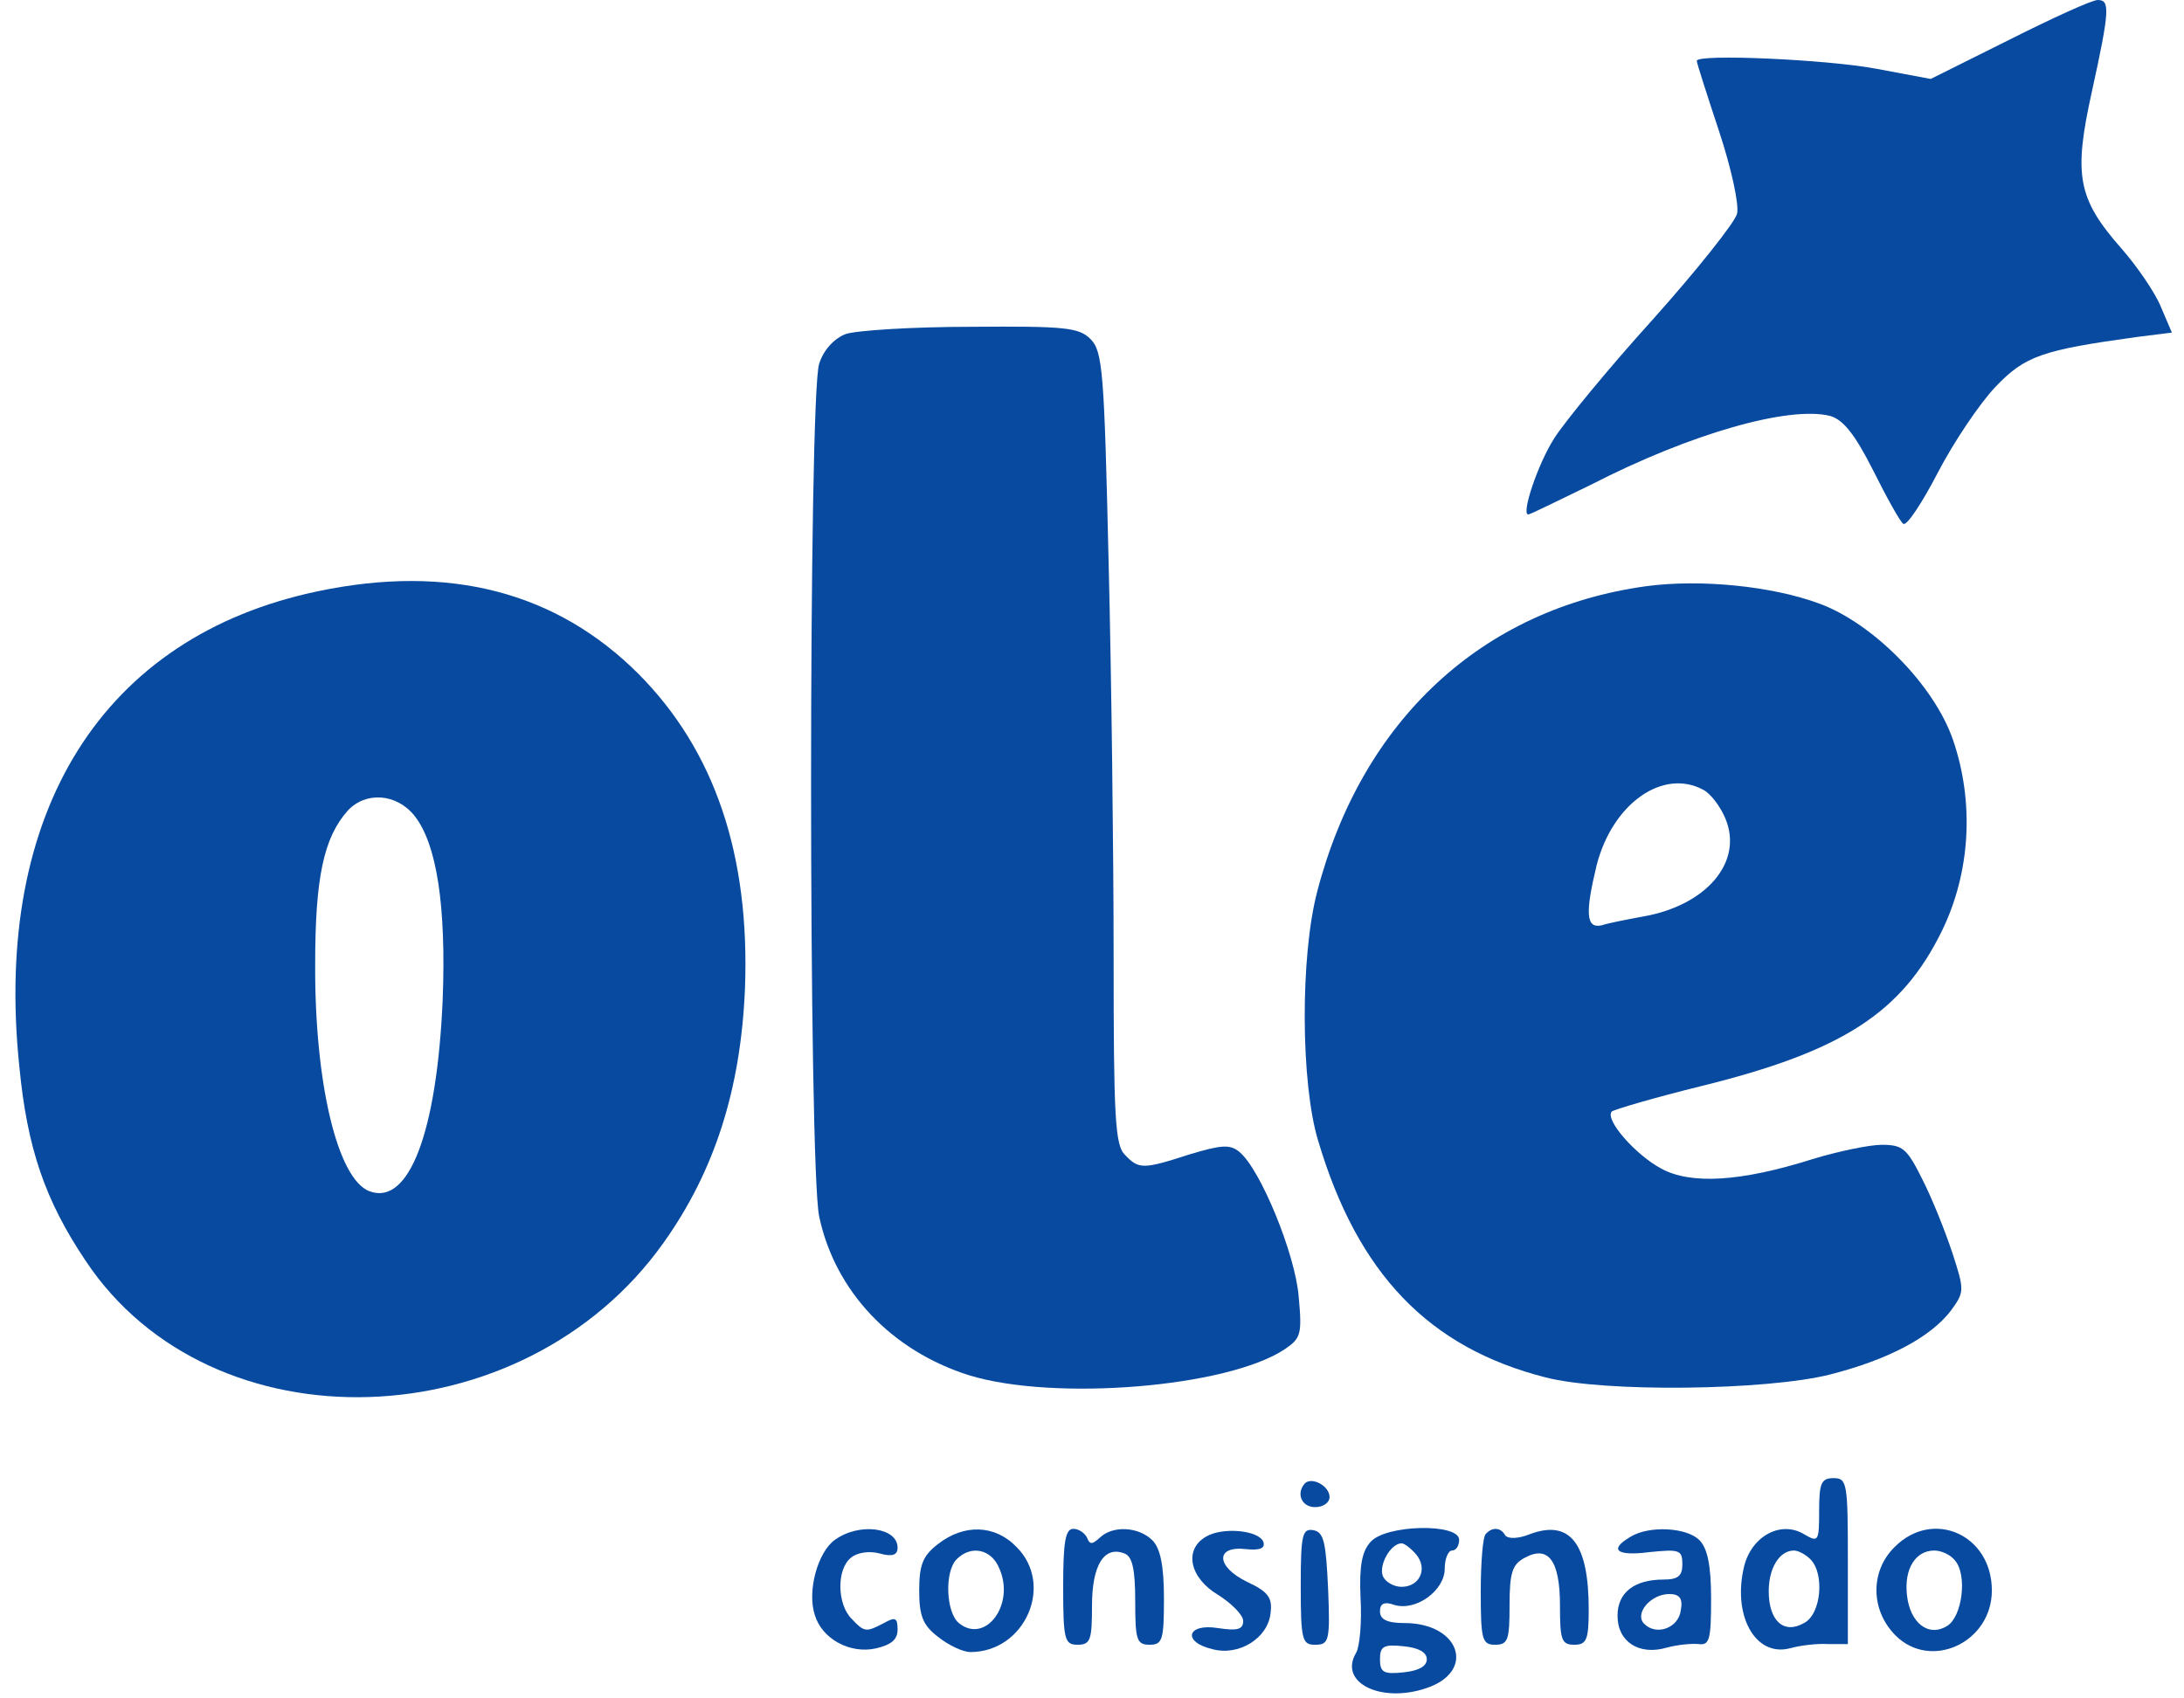 <?xml version="1.0" encoding="UTF-8"?> <svg xmlns="http://www.w3.org/2000/svg" xmlns:xlink="http://www.w3.org/1999/xlink" width="90px" height="70px" viewBox="0 0 89 70" version="1.1"><g id="surface1"><path style=" stroke:none;fill-rule:nonzero;fill:rgb(2.745%,29.02%,62.353%);fill-opacity:1;" d="M 82.297 1.641 L 79.062 3.254 L 76.836 2.836 C 74.789 2.449 69.422 2.211 69.422 2.508 C 69.422 2.598 69.836 3.883 70.34 5.406 C 70.844 6.93 71.172 8.422 71.082 8.809 C 70.992 9.168 69.422 11.141 67.609 13.168 C 65.77 15.199 63.961 17.41 63.547 18.066 C 62.863 19.141 62.18 21.203 62.477 21.203 C 62.566 21.203 63.695 20.637 65.059 19.98 C 69.184 17.859 73.219 16.723 74.91 17.141 C 75.441 17.289 75.918 17.859 76.688 19.383 C 77.254 20.516 77.816 21.531 77.934 21.59 C 78.082 21.68 78.707 20.727 79.359 19.473 C 80.012 18.215 81.078 16.633 81.73 15.945 C 82.949 14.664 83.66 14.426 87.574 13.887 L 89 13.707 L 88.555 12.664 C 88.316 12.066 87.574 10.988 86.922 10.242 C 85.113 8.184 84.938 7.227 85.707 3.762 C 86.449 0.387 86.449 0 85.945 0 C 85.707 0 84.074 0.746 82.297 1.641 Z M 82.297 1.641 "></path><path style=" stroke:none;fill-rule:nonzero;fill:rgb(2.745%,29.02%,62.353%);fill-opacity:1;" d="M 34.355 13.766 C 33.879 13.945 33.434 14.426 33.258 14.992 C 32.812 16.246 32.812 48.082 33.258 50.141 C 33.91 53.215 36.223 55.664 39.426 56.68 C 42.926 57.758 50.078 57.188 52.449 55.605 C 53.102 55.156 53.164 55.008 53.016 53.426 C 52.867 51.664 51.441 48.199 50.582 47.484 C 50.195 47.156 49.84 47.184 48.535 47.574 C 46.605 48.199 46.43 48.199 45.863 47.602 C 45.449 47.215 45.391 46.051 45.391 39.449 C 45.391 35.211 45.301 27.891 45.184 23.145 C 45.004 15.352 44.945 14.484 44.441 13.977 C 43.965 13.5 43.402 13.438 39.547 13.469 C 37.113 13.469 34.801 13.617 34.355 13.766 Z M 34.355 13.766 "></path><path style=" stroke:none;fill-rule:nonzero;fill:rgb(2.745%,29.02%,62.353%);fill-opacity:1;" d="M 12.609 24.367 C 3.738 26.219 -0.801 33.445 0.297 43.961 C 0.621 47.332 1.363 49.484 3.027 51.961 C 8.219 59.785 21.062 59.367 26.848 51.215 C 28.953 48.258 30.023 44.887 30.199 40.762 C 30.41 35.238 28.953 30.938 25.809 27.773 C 22.43 24.398 18.008 23.234 12.609 24.367 Z M 16.582 33.625 C 17.504 34.789 17.891 37.359 17.742 41.211 C 17.504 46.676 16.348 49.723 14.715 49.094 C 13.41 48.586 12.461 44.645 12.488 39.719 C 12.488 36.164 12.844 34.523 13.824 33.418 C 14.566 32.609 15.844 32.699 16.582 33.625 Z M 16.582 33.625 "></path><path style=" stroke:none;fill-rule:nonzero;fill:rgb(2.745%,29.02%,62.353%);fill-opacity:1;" d="M 67.344 24.16 C 60.578 25.086 55.625 29.684 53.785 36.73 C 53.074 39.418 53.102 44.645 53.816 47.004 C 55.445 52.5 58.383 55.547 63.191 56.77 C 65.621 57.398 72.297 57.309 74.91 56.652 C 77.371 56.023 79.062 55.098 79.891 54.023 C 80.457 53.246 80.457 53.188 79.953 51.633 C 79.656 50.738 79.121 49.395 78.707 48.586 C 78.082 47.332 77.906 47.184 77.043 47.184 C 76.539 47.184 75.234 47.453 74.168 47.781 C 71.23 48.707 69.184 48.828 67.965 48.168 C 66.898 47.602 65.621 46.141 65.918 45.812 C 66.039 45.723 67.668 45.242 69.598 44.766 C 75.414 43.332 77.875 41.75 79.535 38.344 C 80.691 35.957 80.871 33.09 79.98 30.492 C 79.211 28.25 76.688 25.684 74.465 24.875 C 72.535 24.16 69.598 23.859 67.344 24.16 Z M 69.688 32.551 C 69.984 32.699 70.398 33.238 70.605 33.746 C 71.348 35.539 69.805 37.328 67.195 37.777 C 66.543 37.898 65.77 38.047 65.504 38.137 C 64.852 38.285 64.82 37.629 65.297 35.656 C 65.949 33.117 68.027 31.656 69.688 32.551 Z M 69.688 32.551 "></path><path style=" stroke:none;fill-rule:nonzero;fill:rgb(2.745%,29.02%,62.353%);fill-opacity:1;" d="M 53.281 61.129 C 52.895 61.547 53.133 62.117 53.695 62.117 C 54.023 62.117 54.289 61.938 54.289 61.699 C 54.289 61.25 53.578 60.863 53.281 61.129 Z M 53.281 61.129 "></path><path style=" stroke:none;fill-rule:nonzero;fill:rgb(2.745%,29.02%,62.353%);fill-opacity:1;" d="M 74.465 62.266 C 74.465 63.52 74.434 63.578 73.871 63.25 C 72.922 62.652 71.703 63.281 71.379 64.535 C 70.875 66.566 71.824 68.297 73.246 67.938 C 73.664 67.82 74.375 67.73 74.848 67.762 L 75.648 67.762 L 75.648 64.355 C 75.648 61.129 75.621 60.922 75.059 60.922 C 74.551 60.922 74.465 61.129 74.465 62.266 Z M 74.105 64.266 C 74.699 64.863 74.551 66.535 73.84 66.895 C 73.008 67.371 72.387 66.805 72.387 65.582 C 72.387 64.625 72.832 63.906 73.426 63.906 C 73.602 63.906 73.898 64.059 74.105 64.266 Z M 74.105 64.266 "></path><path style=" stroke:none;fill-rule:nonzero;fill:rgb(2.745%,29.02%,62.353%);fill-opacity:1;" d="M 33.91 63.461 C 33.195 63.969 32.754 65.582 33.078 66.566 C 33.375 67.551 34.531 68.18 35.602 67.938 C 36.223 67.789 36.488 67.582 36.488 67.164 C 36.488 66.684 36.402 66.625 35.926 66.895 C 35.184 67.281 35.125 67.281 34.59 66.715 C 33.996 66.117 33.969 64.684 34.562 64.207 C 34.801 63.996 35.305 63.906 35.75 64.027 C 36.281 64.176 36.488 64.086 36.488 63.789 C 36.488 62.953 34.918 62.742 33.91 63.461 Z M 33.91 63.461 "></path><path style=" stroke:none;fill-rule:nonzero;fill:rgb(2.745%,29.02%,62.353%);fill-opacity:1;" d="M 38.152 63.641 C 37.527 64.117 37.379 64.504 37.379 65.551 C 37.379 66.594 37.527 66.984 38.152 67.461 C 38.598 67.82 39.191 68.09 39.488 68.09 C 41.742 68.09 42.957 65.312 41.387 63.758 C 40.496 62.832 39.219 62.805 38.152 63.641 Z M 40.672 64.625 C 41.355 66.117 40.109 67.789 39.012 66.895 C 38.477 66.445 38.418 64.773 38.922 64.266 C 39.516 63.668 40.348 63.848 40.672 64.625 Z M 40.672 64.625 "></path><path style=" stroke:none;fill-rule:nonzero;fill:rgb(2.745%,29.02%,62.353%);fill-opacity:1;" d="M 43.312 65.402 C 43.312 67.582 43.371 67.789 43.906 67.789 C 44.441 67.789 44.5 67.582 44.5 66.176 C 44.5 64.504 45.004 63.699 45.836 64.027 C 46.16 64.148 46.281 64.656 46.281 66 C 46.281 67.582 46.34 67.789 46.875 67.789 C 47.406 67.789 47.465 67.582 47.465 65.879 C 47.465 64.535 47.316 63.816 46.992 63.488 C 46.43 62.922 45.359 62.863 44.828 63.371 C 44.5 63.668 44.41 63.668 44.293 63.371 C 44.203 63.191 43.965 63.012 43.73 63.012 C 43.402 63.012 43.312 63.551 43.312 65.402 Z M 43.312 65.402 "></path><path style=" stroke:none;fill-rule:nonzero;fill:rgb(2.745%,29.02%,62.353%);fill-opacity:1;" d="M 49.188 63.34 C 48.27 63.879 48.535 65.043 49.691 65.73 C 50.254 66.086 50.73 66.566 50.73 66.805 C 50.73 67.164 50.492 67.223 49.691 67.102 C 48.414 66.895 48.207 67.672 49.453 67.969 C 50.551 68.27 51.738 67.52 51.855 66.508 C 51.945 65.848 51.77 65.609 50.879 65.191 C 49.602 64.566 49.574 63.699 50.848 63.848 C 51.414 63.906 51.648 63.816 51.562 63.551 C 51.383 63.07 49.871 62.922 49.188 63.34 Z M 49.188 63.34 "></path><path style=" stroke:none;fill-rule:nonzero;fill:rgb(2.745%,29.02%,62.353%);fill-opacity:1;" d="M 53.102 65.371 C 53.102 67.609 53.164 67.789 53.695 67.789 C 54.262 67.789 54.32 67.641 54.23 65.492 C 54.141 63.551 54.051 63.16 53.637 63.07 C 53.164 62.98 53.102 63.25 53.102 65.371 Z M 53.102 65.371 "></path><path style=" stroke:none;fill-rule:nonzero;fill:rgb(2.745%,29.02%,62.353%);fill-opacity:1;" d="M 55.98 63.551 C 55.625 63.938 55.508 64.535 55.566 65.848 C 55.625 66.836 55.535 67.852 55.387 68.117 C 54.645 69.344 56.395 70.211 58.266 69.582 C 60.344 68.895 59.66 66.895 57.375 66.895 C 56.664 66.895 56.367 66.746 56.367 66.418 C 56.367 66.086 56.543 66 56.961 66.148 C 57.852 66.418 59.035 65.551 59.035 64.656 C 59.035 64.238 59.184 63.906 59.332 63.906 C 59.512 63.906 59.629 63.699 59.629 63.461 C 59.629 62.773 56.605 62.832 55.98 63.551 Z M 57.852 64.059 C 58.355 64.656 58 65.402 57.258 65.402 C 56.93 65.402 56.574 65.191 56.484 64.953 C 56.309 64.504 56.812 63.609 57.258 63.609 C 57.375 63.609 57.641 63.816 57.852 64.059 Z M 58.297 68.387 C 58.297 68.688 57.938 68.863 57.344 68.926 C 56.516 69.016 56.367 68.926 56.367 68.387 C 56.367 67.852 56.516 67.762 57.344 67.852 C 57.938 67.91 58.297 68.09 58.297 68.387 Z M 58.297 68.387 "></path><path style=" stroke:none;fill-rule:nonzero;fill:rgb(2.745%,29.02%,62.353%);fill-opacity:1;" d="M 60.727 63.223 C 60.609 63.312 60.52 64.387 60.52 65.609 C 60.52 67.582 60.578 67.789 61.113 67.789 C 61.648 67.789 61.707 67.582 61.707 66.148 C 61.707 64.805 61.824 64.477 62.328 64.207 C 63.309 63.668 63.785 64.324 63.785 66.176 C 63.785 67.582 63.844 67.789 64.375 67.789 C 64.883 67.789 64.969 67.582 64.969 66.328 C 64.969 63.609 64.199 62.625 62.566 63.223 C 62.062 63.43 61.648 63.43 61.527 63.281 C 61.352 62.953 60.996 62.922 60.727 63.223 Z M 60.727 63.223 "></path><path style=" stroke:none;fill-rule:nonzero;fill:rgb(2.745%,29.02%,62.353%);fill-opacity:1;" d="M 66.691 63.34 C 65.77 63.879 66.129 64.148 67.492 63.969 C 68.707 63.848 68.828 63.879 68.828 64.477 C 68.828 64.953 68.648 65.102 68.055 65.102 C 66.84 65.102 66.156 65.641 66.156 66.594 C 66.156 67.672 67.047 68.238 68.176 67.91 C 68.617 67.789 69.211 67.73 69.508 67.762 C 69.953 67.82 70.012 67.551 70.012 65.879 C 70.012 64.535 69.863 63.816 69.539 63.488 C 69.035 62.953 67.461 62.863 66.691 63.34 Z M 68.766 66.355 C 68.68 67.102 67.758 67.434 67.254 66.926 C 66.84 66.508 67.52 65.699 68.293 65.699 C 68.707 65.699 68.855 65.879 68.766 66.355 Z M 68.766 66.355 "></path><path style=" stroke:none;fill-rule:nonzero;fill:rgb(2.745%,29.02%,62.353%);fill-opacity:1;" d="M 77.578 63.758 C 76.57 64.742 76.57 66.355 77.609 67.402 C 79.062 68.863 81.582 67.699 81.582 65.551 C 81.582 63.25 79.152 62.176 77.578 63.758 Z M 80.07 64.324 C 80.574 64.922 80.367 66.625 79.742 67.012 C 78.973 67.492 78.203 66.895 78.082 65.73 C 77.965 64.656 78.438 63.906 79.211 63.906 C 79.508 63.906 79.891 64.086 80.07 64.324 Z M 80.07 64.324 "></path></g></svg> 